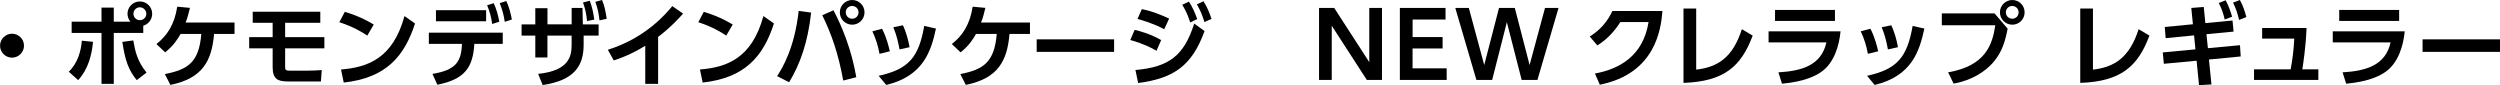 <?xml version="1.0" encoding="UTF-8"?>
<svg id="_レイヤー_2" data-name="レイヤー 2" xmlns="http://www.w3.org/2000/svg" viewBox="0 0 692.55 23.59">
  <g id="logo_text" data-name="logo+text">
    <g>
      <path d="M6.65,12.65c0,1.8-1.47,3.32-3.32,3.32s-3.32-1.5-3.32-3.32,1.55-3.32,3.32-3.32,3.32,1.47,3.32,3.32Z"/>
      <path d="M19.05,19.87c2.55-2.45,3.42-5.92,3.62-8.6l3.1.32c-.33,3.55-1.33,7.62-4.12,10.6l-2.6-2.32ZM36.12,6c-.55-.67-.8-1.47-.8-2.2,0-1.85,1.53-3.4,3.42-3.4s3.42,1.53,3.42,3.42c0,1.55-1.02,2.87-2.47,3.3v2h-8.17v14.12h-3.4v-14.12h-8.27v-3.12h8.27v-3.9h3.4v3.9h4.6ZM36.92,11.2c.55,3.2,1.15,5.75,3.67,8.9l-2.7,2.1c-2.25-2.7-3.25-5.47-4-10.6l3.02-.4ZM36.97,3.82c0,1,.82,1.77,1.77,1.77,1,0,1.8-.8,1.8-1.77s-.83-1.8-1.8-1.8-1.77.77-1.77,1.8Z"/>
      <path d="M45.67,20.52c6.37-1.25,9.45-3.22,10.1-11.12h-5.75c-.78,1.38-1.9,3.22-4.27,5.1l-2.42-2.3c2.97-2.33,5-5.4,5.77-10.35l3.52.33c-.35,1.45-.67,2.75-1.2,4.07h13.55v3.15h-5.67c-.62,7.37-3.1,12.3-12.1,14.12l-1.53-3Z"/>
      <path d="M78.99,6.32v3.97h10.87v3.1h-10.87v5.22c0,.7.12.97,1.32.97h4.6c1.85,0,3.15-.1,4.22-.17l-.23,3.15h-9.2c-2.7,0-4.17-.62-4.17-3.97v-5.2h-6.5v-3.1h6.5v-3.97h-5.52v-3.07h18.72v3.07h-9.75Z"/>
      <path d="M101.75,9.87c-1.1-.75-3.67-2.4-7.75-3.72l1.52-2.87c1.83.55,4.62,1.47,8.02,3.52l-1.8,3.07ZM94.48,19.25c7.42-.6,14.37-3.07,17.57-14.8l2.92,2.05c-2.97,9.22-8.12,15.1-19.75,16.37l-.75-3.62Z"/>
      <path d="M119.8,20.47c6.57-1.07,8-3.47,8.17-8.32h-9.17v-3.1h20.47v3.1h-7.87c-.38,6.4-2.52,9.8-10.25,11.32l-1.35-3ZM134.67,2.82v3.07h-13.9v-3.07h13.9ZM136.77.88c.77,1.7,1.15,3.1,1.55,5.12l-1.97.65c-.3-2.07-.65-3.3-1.4-5.2l1.82-.57ZM140.25.27c.77,1.67,1.12,3.05,1.55,5.12l-1.97.65c-.32-2.1-.65-3.25-1.4-5.17l1.83-.6Z"/>
      <path d="M151.66,15.92h-3.37v-6.05h-3.8v-3.12h3.8V2.27h3.37v4.47h6.7V2.2h3l.1,4.55h4.37v3.12h-4.15v2.52c0,5.72-2.45,9.87-11.35,11.17l-1.25-3.1c8.72-.88,9.27-5.05,9.27-8.1v-2.5h-6.7v6.05ZM163.38.22c.67,1.75.95,3.17,1.25,5.2l-2,.42c-.22-2.07-.47-3.27-1.12-5.15l1.88-.48ZM166.78,0c.73,1.8.92,2.92,1.3,5.2l-2,.45c-.25-2.12-.5-3.27-1.17-5.15l1.87-.5Z"/>
      <path d="M182.3,23.24h-3.55v-10.57c-4.02,2.5-7.32,3.62-8.72,4.07l-1.65-2.95c10.62-3.32,16.32-10.22,17.85-12.1l3,2.08c-.97,1.07-3.35,3.75-6.92,6.45v13.02Z"/>
      <path d="M201.19,9.87c-1.1-.75-3.67-2.4-7.75-3.72l1.52-2.87c1.83.55,4.62,1.47,8.02,3.52l-1.8,3.07ZM193.91,19.25c7.42-.6,14.37-3.07,17.57-14.8l2.92,2.05c-2.97,9.22-8.12,15.1-19.75,16.37l-.75-3.62Z"/>
      <path d="M224.7,3.5c-.9,8.22-3.07,14.32-6.1,19.29l-3.32-1.7c1.42-2.22,4.8-7.62,5.97-18.07l3.45.47ZM233.59,22.32c-1.35-7.47-3.2-12.77-5.8-18.1l3.1-1.37c2.32,4.37,5.05,11,6.32,18.54l-3.62.92ZM239.49,3.42c0,1.88-1.52,3.42-3.42,3.42s-3.42-1.53-3.42-3.42,1.55-3.42,3.42-3.42,3.42,1.52,3.42,3.42ZM234.29,3.42c0,1,.8,1.77,1.77,1.77s1.77-.75,1.77-1.77-.82-1.77-1.77-1.77-1.77.75-1.77,1.77Z"/>
      <path d="M243.64,14.9c-.38-2.15-1.03-4.2-1.97-6.22l2.67-.72c1.25,2.35,1.9,5.1,2.15,6.25l-2.85.7ZM243.41,21c8.35-1.83,11.1-5.15,12.62-13.82l3.25.73c-1.35,6.22-3.45,13.15-13.77,15.62l-2.1-2.52ZM249.19,13.7c-.3-1.57-.72-3.77-1.72-6.15l2.65-.55c.9,1.85,1.58,4.42,1.85,6.07l-2.77.62Z"/>
      <path d="M266.02,20.52c6.37-1.25,9.45-3.22,10.1-11.12h-5.75c-.77,1.38-1.9,3.22-4.27,5.1l-2.42-2.3c2.97-2.33,5-5.4,5.77-10.35l3.52.33c-.35,1.45-.67,2.75-1.2,4.07h13.55v3.15h-5.67c-.62,7.37-3.1,12.3-12.1,14.12l-1.52-3Z"/>
      <path d="M308.63,10.9v3.47h-21.45v-3.47h21.45Z"/>
      <path d="M320.37,14.07c-1.45-.88-3.75-2-7.25-3l1.2-2.8c1.82.43,4.6,1.25,7.35,2.83l-1.3,2.97ZM314.55,19.4c9.4-.85,13.45-4.02,16.27-12.87l2.87,2.07c-3.5,9.62-8.52,13.1-18.4,14.4l-.75-3.6ZM322.52,8.1c-3.07-1.62-5.77-2.4-7.42-2.85l1.22-2.72c3.17.62,5.87,1.85,7.55,2.62l-1.35,2.95ZM329.34.45c1,1.5,1.5,2.67,2.32,4.82l-1.95.95c-.65-1.97-1.05-2.97-2.2-4.9l1.82-.87ZM333.39.35c1.05,1.67,1.6,3.02,2.22,4.87l-1.95.9c-.65-2.07-1.08-3.1-2.1-4.92l1.82-.85Z"/>
      <path d="M369.6,2.2l9.72,15.02V2.2h3.52v19.95h-4.2l-9.72-15.02v15.02h-3.52V2.2h4.2Z"/>
      <path d="M399.63,10.27v3.15h-8.32v5.5h9.45v3.22h-12.97V2.2h12.65v3.22h-9.12v4.85h8.32Z"/>
      <path d="M413.36,22.14h-4.37l-5.85-19.95h3.75l4.27,15.82,4.1-15.82h4.37l4.1,15.82,4.27-15.82h3.75l-5.85,19.95h-4.37l-4.1-16-4.07,16Z"/>
      <path d="M441.83,20.37c6.8-1.25,13.37-4.9,14.85-14.25h-7.82c-1.35,2.12-3.25,4.5-6.35,6.47l-2.12-2.47c3.1-1.92,5-4.35,6.27-7.07h13.87c-.4,5.02-1.92,17.32-17.35,20.42l-1.35-3.1Z"/>
      <path d="M469.88,19.29c5.87-.67,10.12-3.27,12.65-11.2l3,1.77c-3.17,8.52-7.9,12.72-19.17,13.1V2.37h3.52v16.92Z"/>
      <path d="M509.87,8.67c-.38,4-1.77,8.72-5.3,11.22-1.5,1.05-4.52,2.7-10.92,3.3l-1-3.15c6.52-.38,11.9-1.95,13.3-8.3h-16.02v-3.07h19.95ZM508.32,2.75v3.05h-16.6v-3.05h16.6Z"/>
      <path d="M517.44,14.9c-.38-2.15-1.03-4.2-1.97-6.22l2.67-.72c1.25,2.35,1.9,5.1,2.15,6.25l-2.85.7ZM517.22,21c8.35-1.83,11.1-5.15,12.62-13.82l3.25.73c-1.35,6.22-3.45,13.15-13.77,15.62l-2.1-2.52ZM522.99,13.7c-.3-1.57-.72-3.77-1.72-6.15l2.65-.55c.9,1.85,1.58,4.42,1.85,6.07l-2.77.62Z"/>
      <path d="M552.54,3.72l3.62,4.22c-.67,3.42-1.5,6.47-4.07,9.42-2.07,2.37-5.77,4.9-10.9,5.8l-1.52-3.12c10.4-1.82,12.27-7.67,13.07-13.05h-14.82v-3.27h14.62ZM560.86,3.42c0,1.9-1.52,3.42-3.42,3.42s-3.42-1.53-3.42-3.42,1.55-3.42,3.42-3.42,3.42,1.5,3.42,3.42ZM555.66,3.42c0,1,.8,1.77,1.77,1.77s1.77-.75,1.77-1.77-.82-1.77-1.77-1.77-1.77.75-1.77,1.77Z"/>
      <path d="M579.79,19.29c5.87-.67,10.12-3.27,12.65-11.2l3,1.77c-3.17,8.52-7.9,12.72-19.17,13.1V2.37h3.52v16.92Z"/>
      <path d="M611.62,13.35l8.9-.83.2,3.12-8.8.85.7,6.9-3.45.2-.67-6.77-9.07.85-.3-3.15,9.05-.85-.38-3.87-7.87.77-.25-3.1,7.8-.75-.45-4.52,3.45-.27.45,4.47,7.52-.72.3,3.07-7.52.72.4,3.87ZM616.54.08c.92,1.62,1.47,3.45,1.8,4.55l-2.05.77c-.42-1.82-.85-3-1.65-4.57l1.9-.75ZM620.49,0c.88,1.6,1.23,2.7,1.8,4.72l-2.02.8c-.45-1.92-.85-3.1-1.67-4.8l1.9-.72Z"/>
      <path d="M642.23,19.2v2.95h-17.82v-2.95h10.15c.55-3.1.8-4.9,1-8.5h-8.9v-2.95h12.3c-.2,5.37-.95,10.02-1.17,11.45h4.45Z"/>
      <path d="M666.16,8.67c-.38,4-1.77,8.72-5.3,11.22-1.5,1.05-4.52,2.7-10.92,3.3l-1-3.15c6.52-.38,11.9-1.95,13.3-8.3h-16.02v-3.07h19.95ZM664.61,2.75v3.05h-16.6v-3.05h16.6Z"/>
      <path d="M692.55,10.9v3.47h-21.45v-3.47h21.45Z"/>
    </g>
  </g>
</svg>